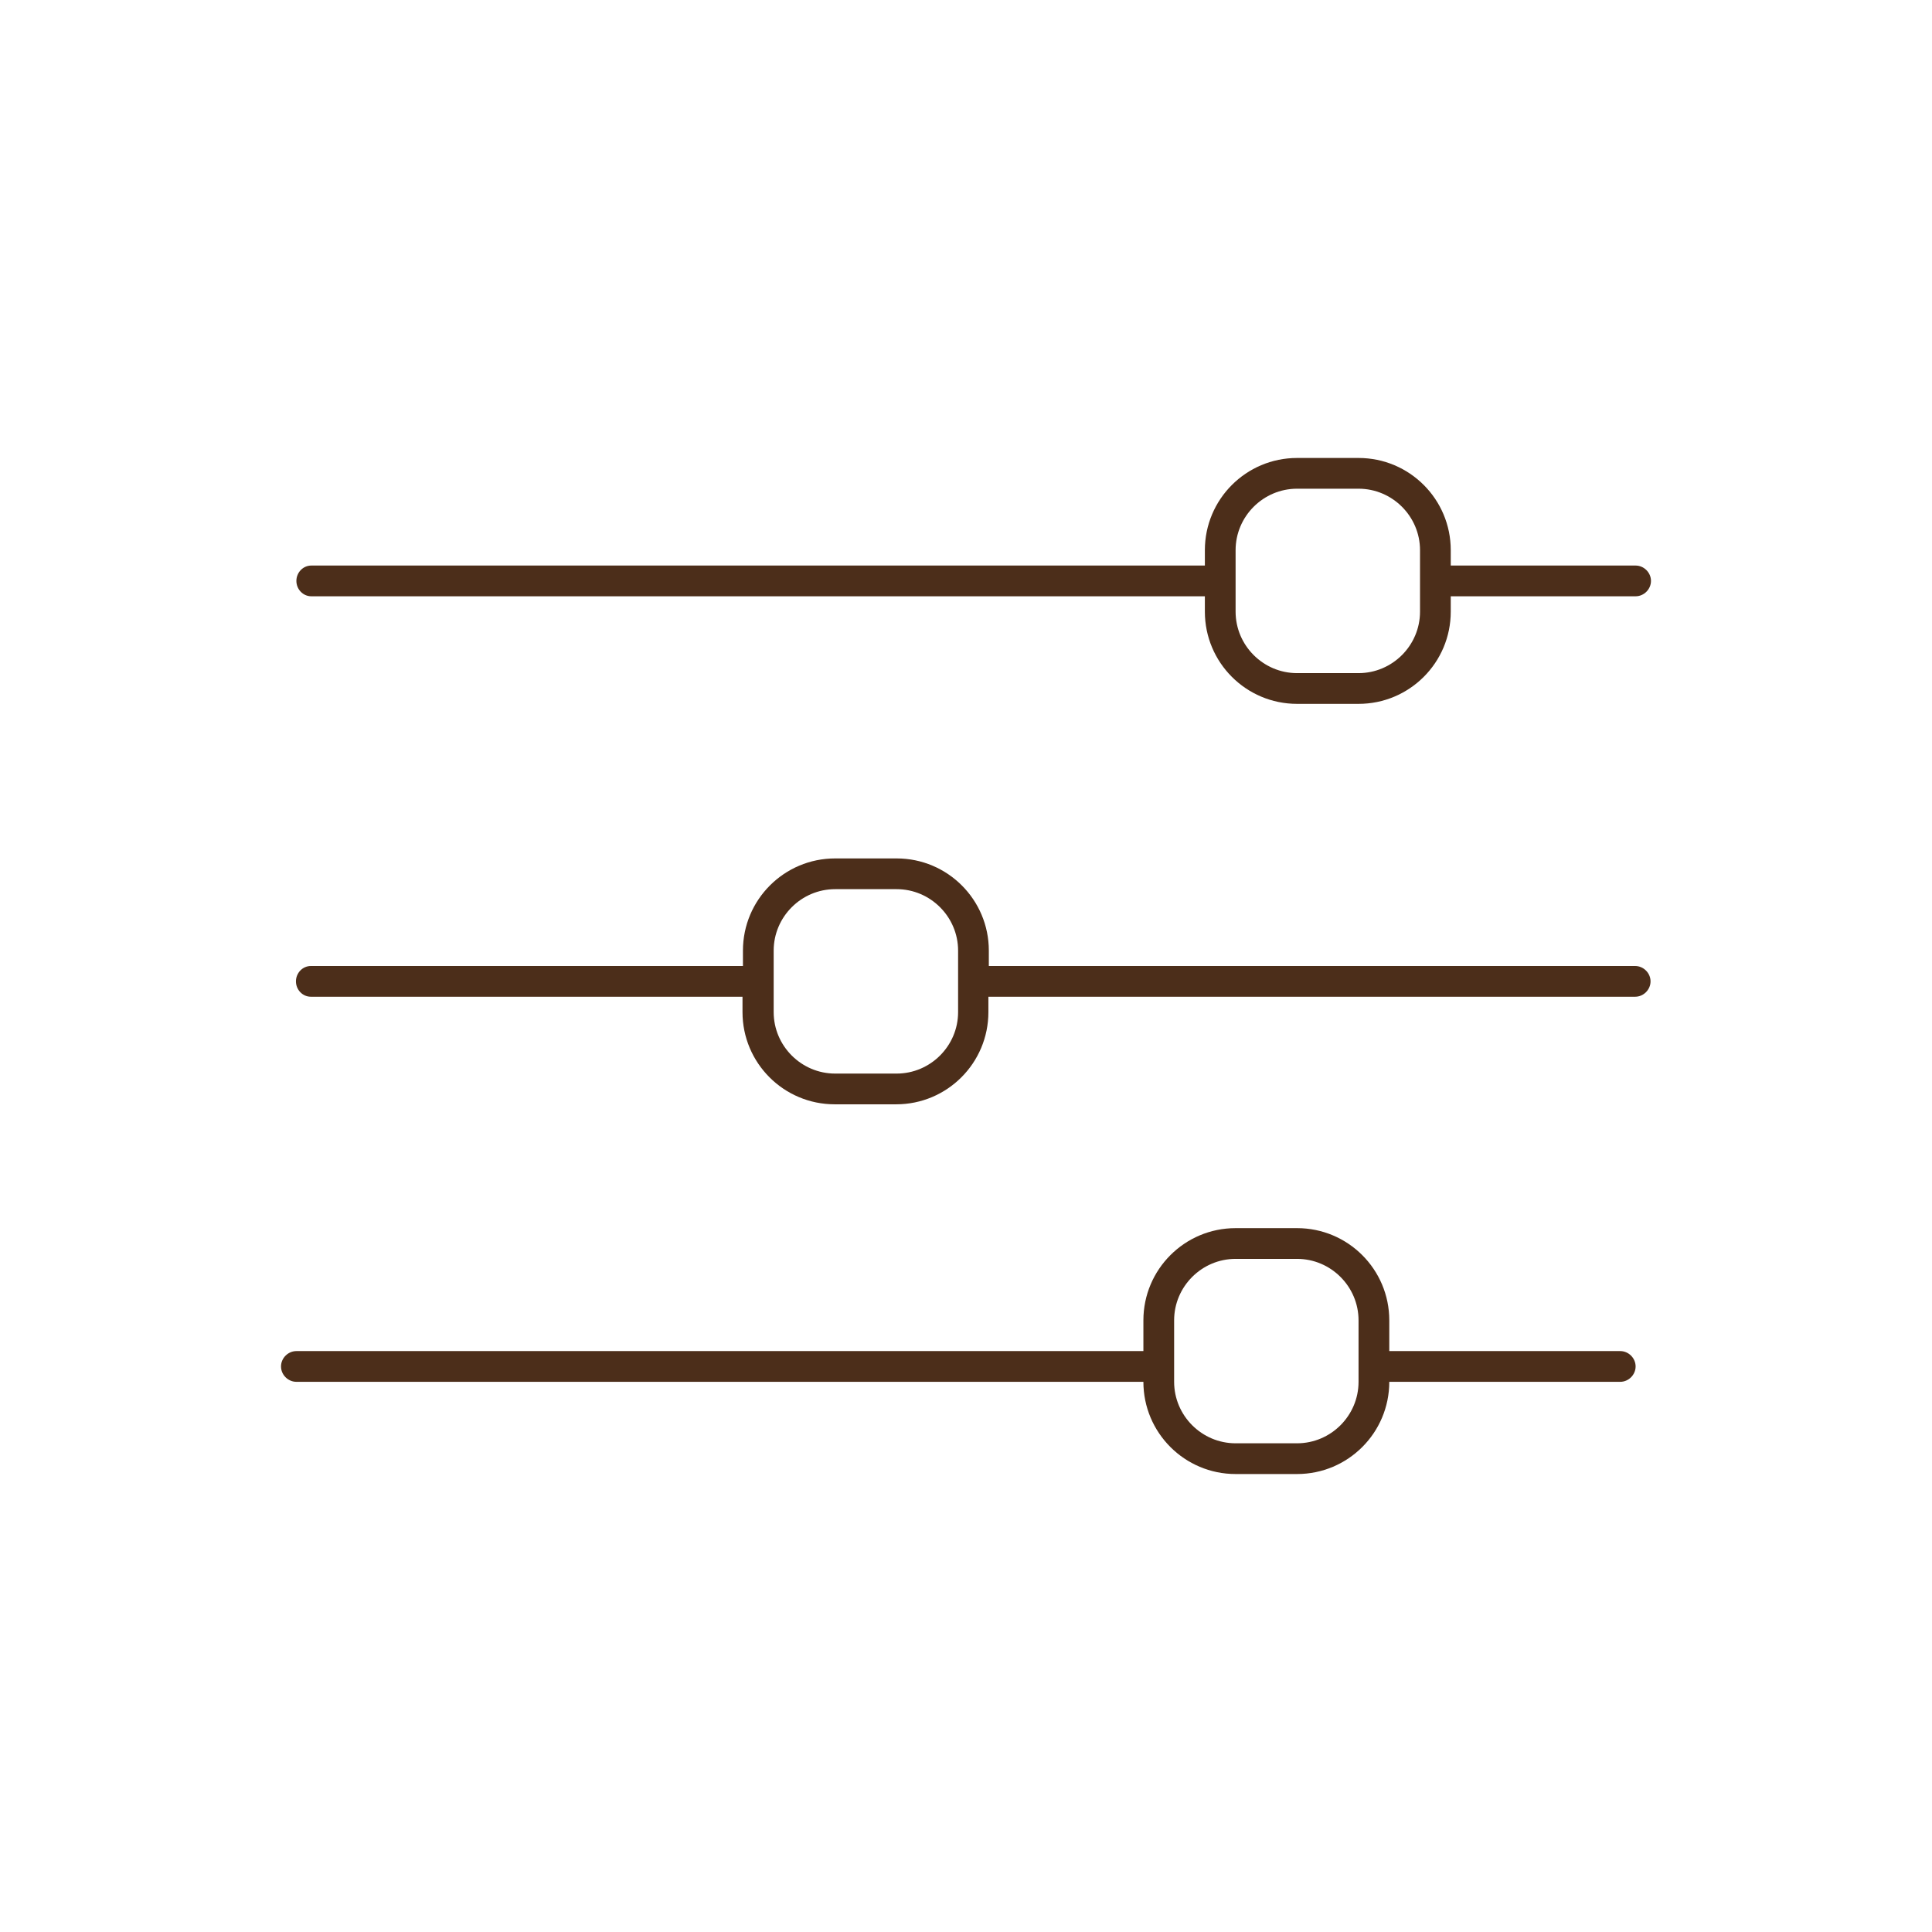 <?xml version="1.0" encoding="UTF-8" standalone="no"?>
<svg xmlns="http://www.w3.org/2000/svg" id="Livello_1" viewBox="0 0 44 44">
  <defs>
    <style>.cls-1{fill:#4c2e1a;}</style>
  </defs>
  <path class="cls-1" d="m37.25,12.88h-4.21v-.35c0-1.16-.94-2.1-2.1-2.1h-1.4c-1.16,0-2.1.94-2.1,2.1v.35H7.09c-.19,0-.34.16-.34.35s.15.35.34.35h20.35v.35c0,1.16.94,2.1,2.1,2.1h1.4c1.16,0,2.1-.94,2.1-2.1v-.35h4.21c.19,0,.35-.16.35-.35s-.16-.35-.35-.35Zm-4.91,1.05c0,.77-.63,1.4-1.4,1.4h-1.4c-.77,0-1.4-.63-1.4-1.4v-1.4c0-.77.63-1.4,1.4-1.4h1.4c.77,0,1.4.63,1.4,1.4v1.4Z"/>
  <path class="cls-1" d="m37.25,22h-14.73v-.35c0-1.16-.94-2.1-2.1-2.1h-1.4c-1.16,0-2.1.94-2.1,2.1v.35H7.08c-.19,0-.34.16-.34.35s.15.35.34.35h9.83v.35c0,1.16.94,2.1,2.1,2.1h1.4c1.16,0,2.1-.94,2.1-2.1v-.35h14.73c.19,0,.35-.16.35-.35s-.16-.35-.35-.35Zm-15.43,1.05c0,.77-.63,1.4-1.4,1.4h-1.4c-.77,0-1.4-.63-1.4-1.4v-1.4c0-.77.63-1.4,1.4-1.4h1.4c.77,0,1.4.63,1.4,1.4v1.4Z"/>
  <path class="cls-1" d="m36.9,30.77h-5.26v-.7c0-1.16-.94-2.1-2.1-2.1h-1.4c-1.16,0-2.1.94-2.1,2.1v.7H6.75c-.19,0-.35.16-.35.35s.16.35.35.35h19.29c0,1.16.94,2.1,2.1,2.1h1.4c1.16,0,2.1-.94,2.1-2.1h0s5.26,0,5.26,0c.19,0,.35-.16.35-.35s-.16-.35-.35-.35Zm-5.96.7c0,.77-.63,1.4-1.4,1.4h-1.4c-.77,0-1.4-.63-1.4-1.4v-1.4c0-.77.63-1.4,1.4-1.4h1.4c.77,0,1.4.63,1.4,1.4v1.4Z"/>
</svg>
